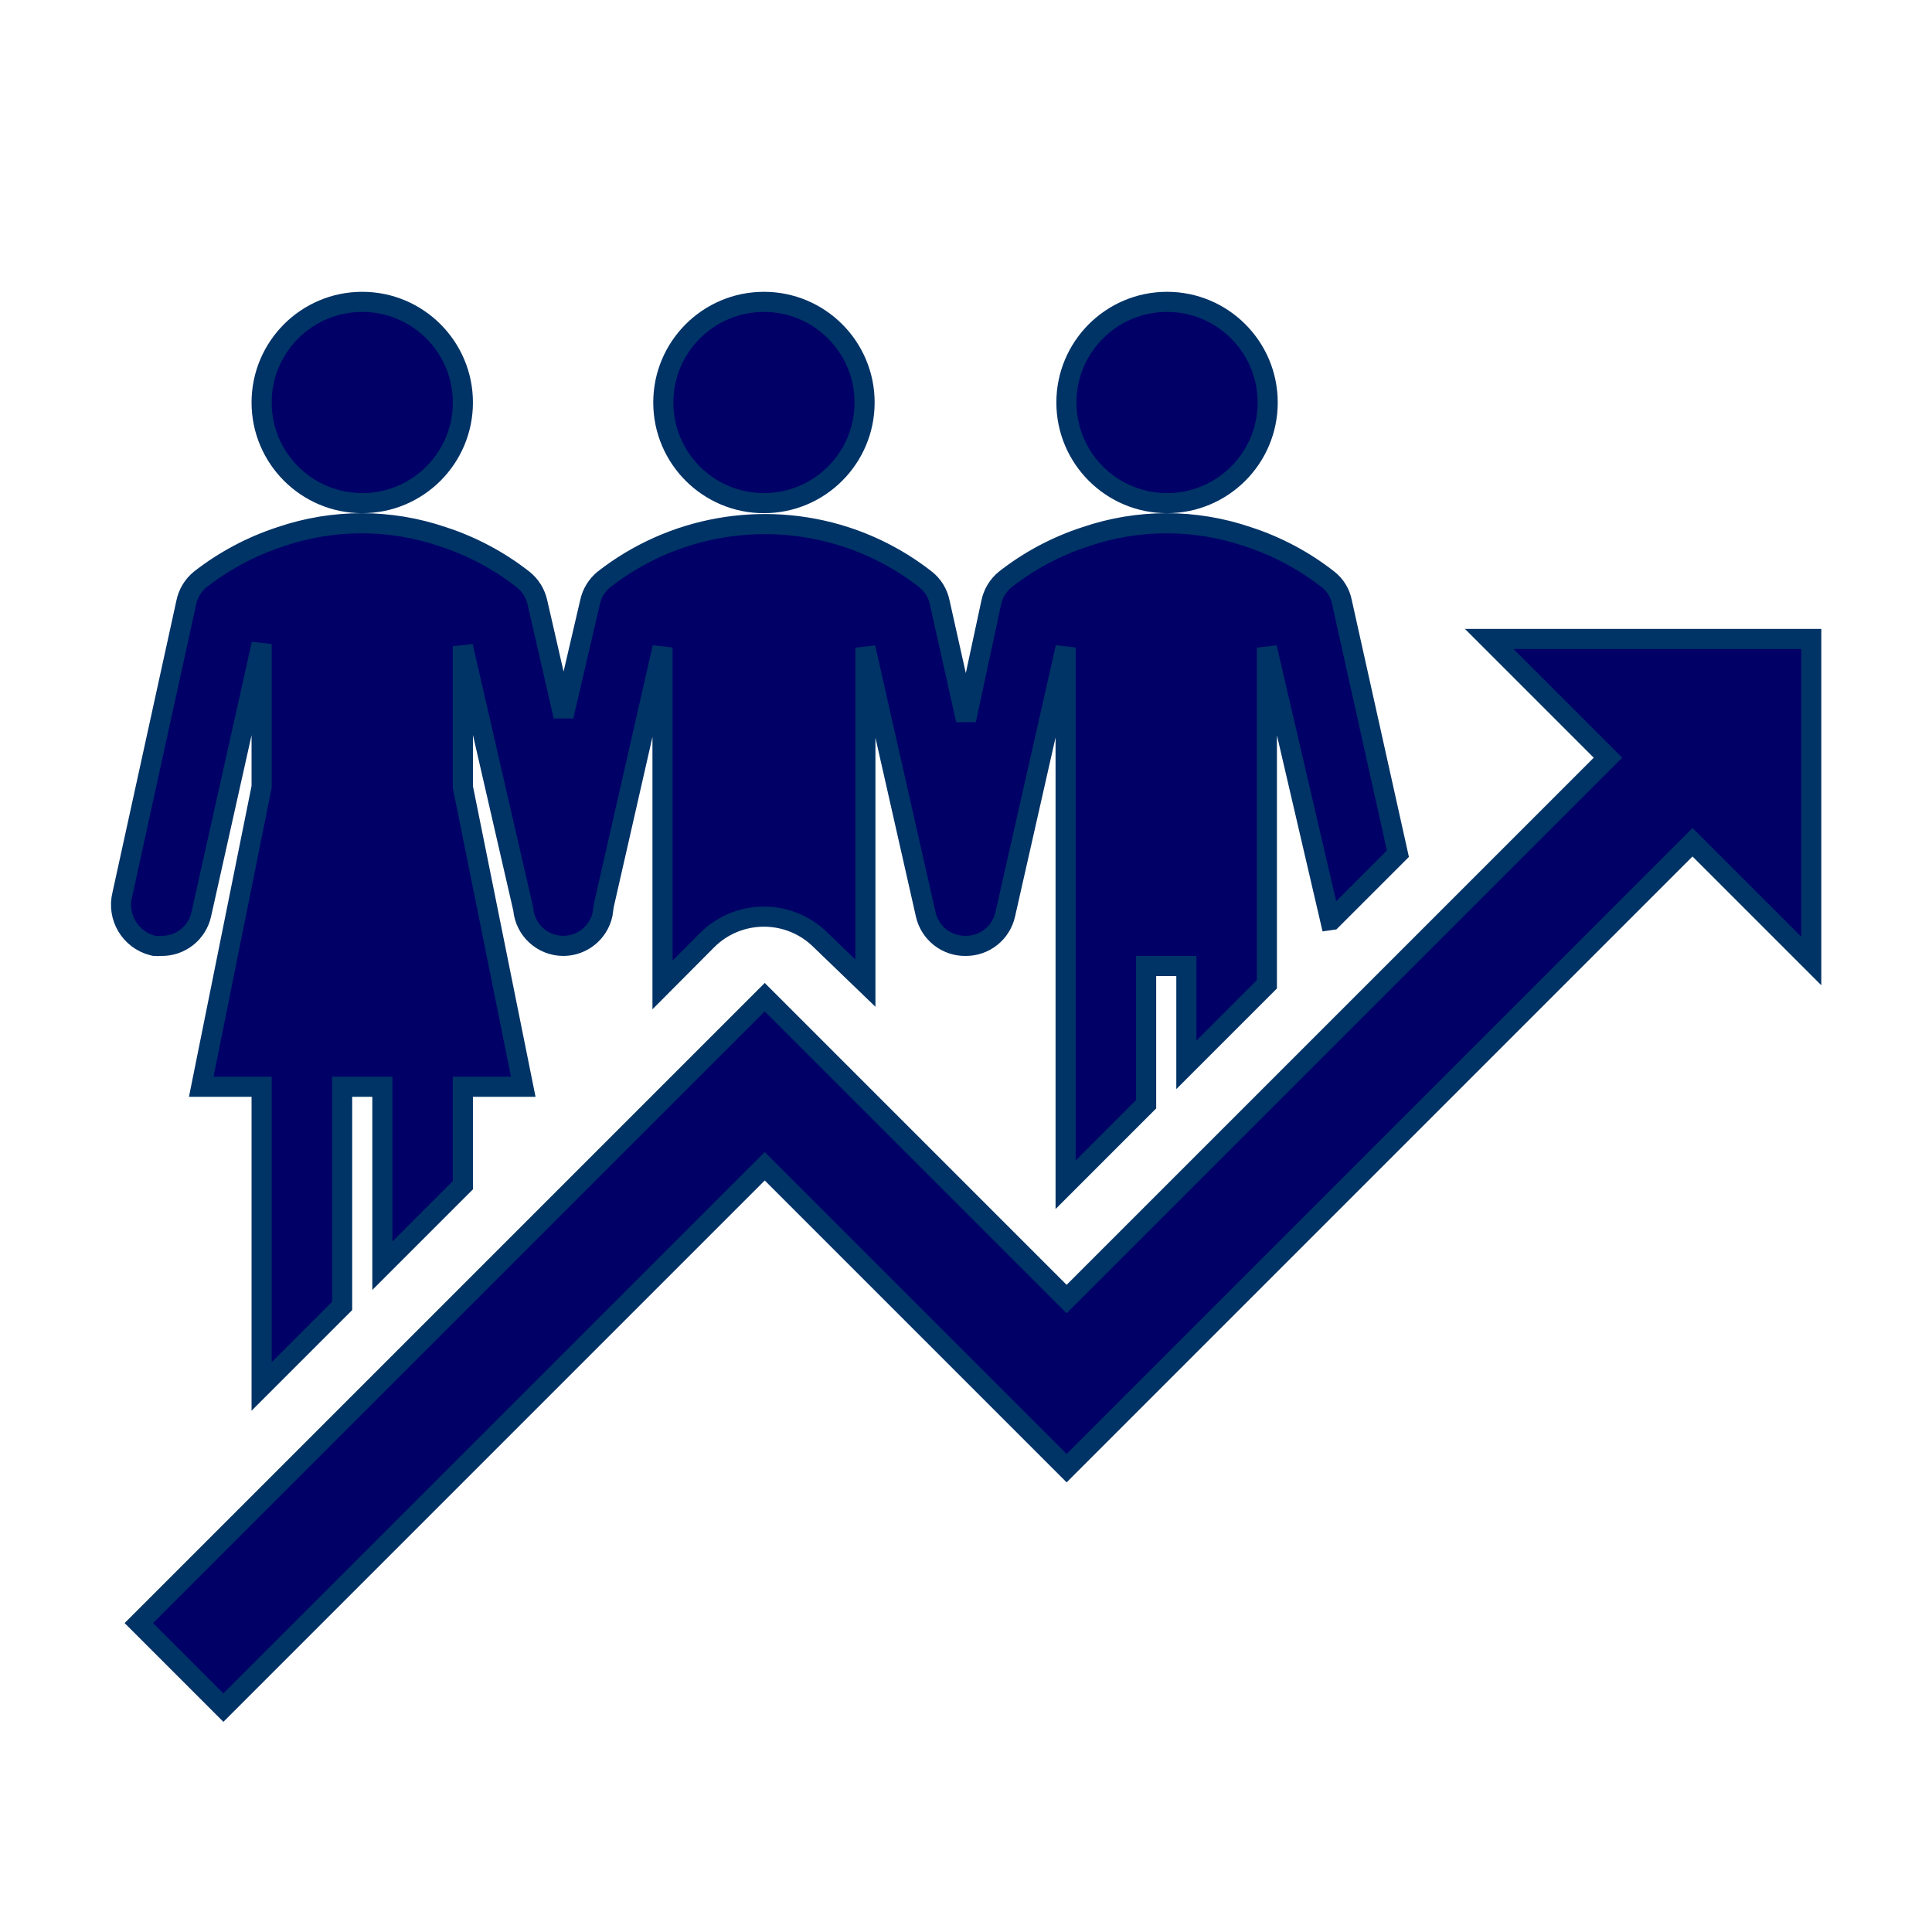 <svg overflow="hidden" xml:space="preserve" xmlns:xlink="http://www.w3.org/1999/xlink" xmlns="http://www.w3.org/2000/svg" height="96" width="96"><g transform="translate(-156 -410)"><path fill="#000066" stroke="#003366" d="M230 461.95 240.1 451.85 246 457.75 246 441.75 230 441.75 235.9 447.65 226 457.55 209 474.55 194 459.55 162.9 490.65 167.1 494.85 194 467.95 209 482.95 230 461.95Z"></path><path fill="#000066" stroke="#003366" d="M179 430C179 432.761 176.761 435 174 435 171.239 435 169 432.761 169 430 169 427.239 171.239 425 174 425 176.761 425 179 427.239 179 430Z"></path><path fill="#000066" stroke="#003366" d="M222.17 455.71 223.17 454.71 225.46 452.42 222.68 439.92C222.595 439.477 222.354 439.08 222 438.8 220.802 437.86 219.448 437.139 218 436.67 215.387 435.777 212.553 435.777 209.94 436.67 208.492 437.14 207.138 437.861 205.94 438.8 205.594 439.086 205.354 439.481 205.26 439.92L204 445.78 204 445.78 202.69 439.92C202.598 439.477 202.354 439.081 202 438.8 200.802 437.86 199.448 437.139 198 436.67 193.894 435.345 189.399 436.143 186 438.8 185.654 439.086 185.415 439.481 185.32 439.92L184 445.59C184 445.59 184 445.59 184 445.59L182.7 439.92C182.6 439.478 182.353 439.083 182 438.8 180.802 437.861 179.448 437.14 178 436.67 175.387 435.777 172.553 435.777 169.94 436.67 168.493 437.142 167.14 437.863 165.94 438.8 165.594 439.086 165.354 439.481 165.26 439.92L162.08 454.44C161.795 455.559 162.471 456.696 163.589 456.981 163.616 456.988 163.643 456.994 163.67 457 163.78 457.01 163.89 457.01 164 457 164.956 457.022 165.795 456.364 166 455.43L169 442 169 442 169 449.1 166 464 169 464 169 478.89 173 474.89 173 464 175 464 175 472.89 179 468.89 179 464 182 464 179 449.11 179 442.11 179 442.11 182 455.17C182.089 456.208 182.959 457.004 184 457L184 457C184.934 456.994 185.739 456.342 185.94 455.43L186 455 188.92 442.17C188.92 442.17 188.92 442.17 188.92 442.17L188.92 458.94 191.13 456.72C192.691 455.157 195.224 455.156 196.787 456.717 196.788 456.718 196.789 456.719 196.79 456.72L199 458.85 199 442.18C199 442.18 199 442.18 199 442.18L202 455.44C202.21 456.37 203.047 457.023 204 457L204 457C204.938 456.999 205.748 456.346 205.95 455.43L208.95 442.17C208.95 442.17 208.95 442.17 208.95 442.17L208.95 468.87 208.95 468.87 212.95 464.87 212.95 458 214.95 458 214.95 462.91 218.95 458.91 218.95 442.18C218.95 442.18 218.95 442.18 218.95 442.18L222.1 455.72Z"></path><path fill="#000066" stroke="#003366" d="M218.99 430C218.99 432.761 216.751 435 213.99 435 211.229 435 208.99 432.761 208.99 430 208.99 427.239 211.229 425 213.99 425 216.751 425 218.99 427.239 218.99 430Z"></path><path fill="#000066" stroke="#003366" d="M198.96 430C198.96 432.761 196.721 435 193.96 435 191.199 435 188.96 432.761 188.96 430 188.96 427.239 191.199 425 193.96 425 196.721 425 198.96 427.239 198.96 430Z"></path></g></svg>
